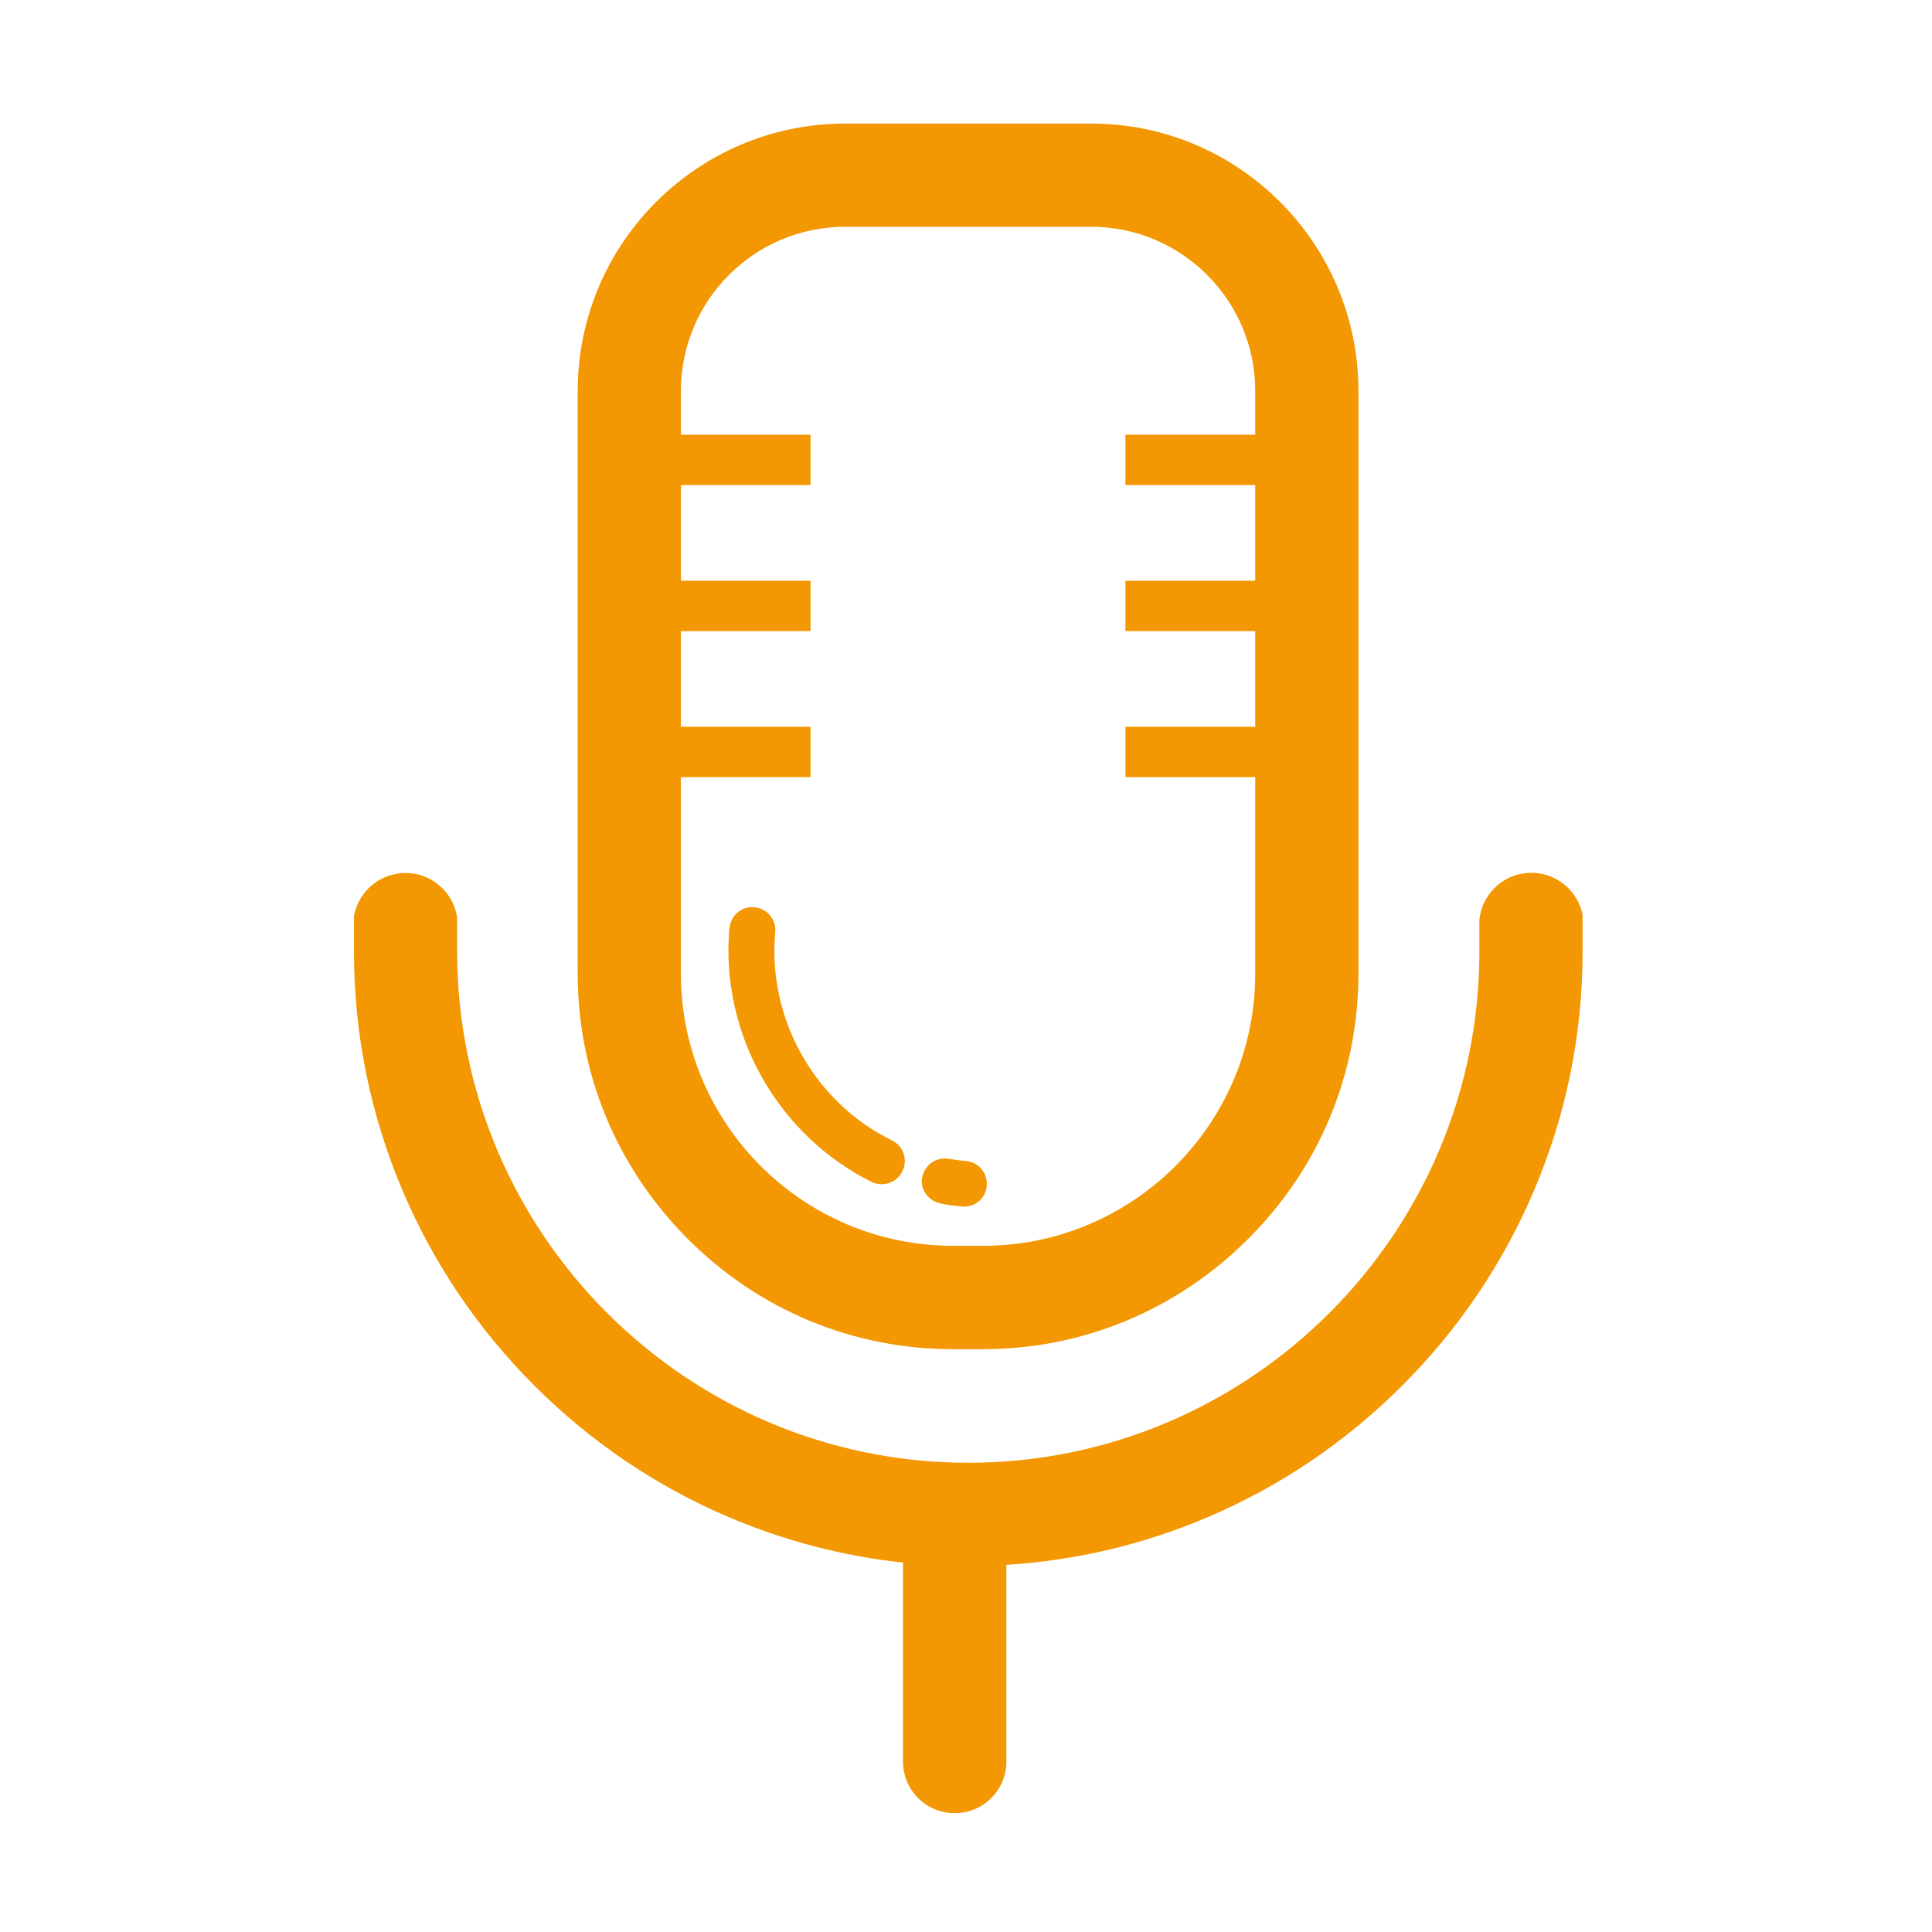 <?xml version="1.0" standalone="no"?><!DOCTYPE svg PUBLIC "-//W3C//DTD SVG 1.1//EN" "http://www.w3.org/Graphics/SVG/1.1/DTD/svg11.dtd"><svg t="1694676002966" class="icon" viewBox="0 0 1024 1024" version="1.1" xmlns="http://www.w3.org/2000/svg" p-id="8046" xmlns:xlink="http://www.w3.org/1999/xlink" width="200" height="200"><path d="M521.1 715.1h-16c-53 0-102.9-20.7-140.5-58.4-37.7-37.7-58.4-87.6-58.4-140.5v-309c0-78.2 63.6-141.7 141.7-141.7h130.4C656.4 65.4 720 129 720 207.2v308.9c0 53-20.7 102.9-58.4 140.5-37.7 37.7-87.6 58.5-140.5 58.5z m-73.2-594.9c-48 0-87 39-87 87v308.9c0 79.5 64.7 144.2 144.2 144.2h16c79.5 0 144.2-64.7 144.2-144.2V207.2c0-48-39-87-87-87H447.9z" fill="#f39802" p-id="8047"></path><path d="M399.9 480.9c6.7 0.5 11.6 6.5 11 13.3-4.2 45.5 20.6 90 61.8 110.2 6.1 3 8.6 10.3 5.6 16.4-3 6.1-10.3 8.6-16.4 5.6-49.9-24.8-80.2-78.8-75.3-134.3 0.7-7 6.6-12 13.3-11.2zM488.8 624.1c1.2-6.7 7.4-11 14.1-9.9 3 0.5 6.1 0.9 9.1 1.2 6.7 0.5 11.6 6.5 11 13.1-0.5 6.7-6.5 11.6-13.1 11-3.8-0.4-7.4-0.7-11.2-1.6-6.3-1.2-10.7-6.8-10.1-13.1 0.1 0 0.1-0.4 0.2-0.7zM357.3 230.4h72.3v26.7h-72.3zM357.3 307.8h72.3v26.7h-72.3zM357.3 385.2h72.3v26.7h-72.3z" fill="#f39802" p-id="8048"></path><path d="M596.5 230.4h72.3v26.7h-72.3zM596.5 307.8h72.3v26.7h-72.3zM596.5 385.2h72.3v26.7h-72.3z" fill="#f39802" p-id="8049"></path><path d="M824.9 466c-3.9-2.2-8.5-3.4-13.3-3.4-4.8 0-9.4 1.3-13.3 3.4-7.8 4.3-13.4 12.4-14.2 21.8v16.6c0 149.4-121.6 270.9-270.9 270.9-149.4 0-270.9-121.6-270.9-270.9v-17.9c-1.2-8.9-6.6-16.3-14.1-20.4-3.9-2.2-8.5-3.4-13.3-3.4-4.8 0-9.4 1.3-13.3 3.4-7.3 4-12.5 11.1-14 19.5v18.8c0 43.8 8.7 86.3 25.7 126.5 16.4 38.7 40 73.6 69.9 103.5 29.9 29.9 64.8 53.5 103.5 69.9 29.5 12.5 60.3 20.5 91.9 23.9v105.4c0 15.2 12.2 27.4 27.4 27.4s27.4-12.2 27.4-27.4V829.4c36.7-2.3 72.4-10.7 106.3-25.1 38.7-16.4 73.6-40 103.5-69.9 29.9-29.9 53.5-64.8 69.9-103.5 17.1-40.2 25.7-82.8 25.7-126.5v-19.6c-1.7-8.2-6.9-15-13.9-18.8z" fill="#f39802" p-id="8050"></path></svg>